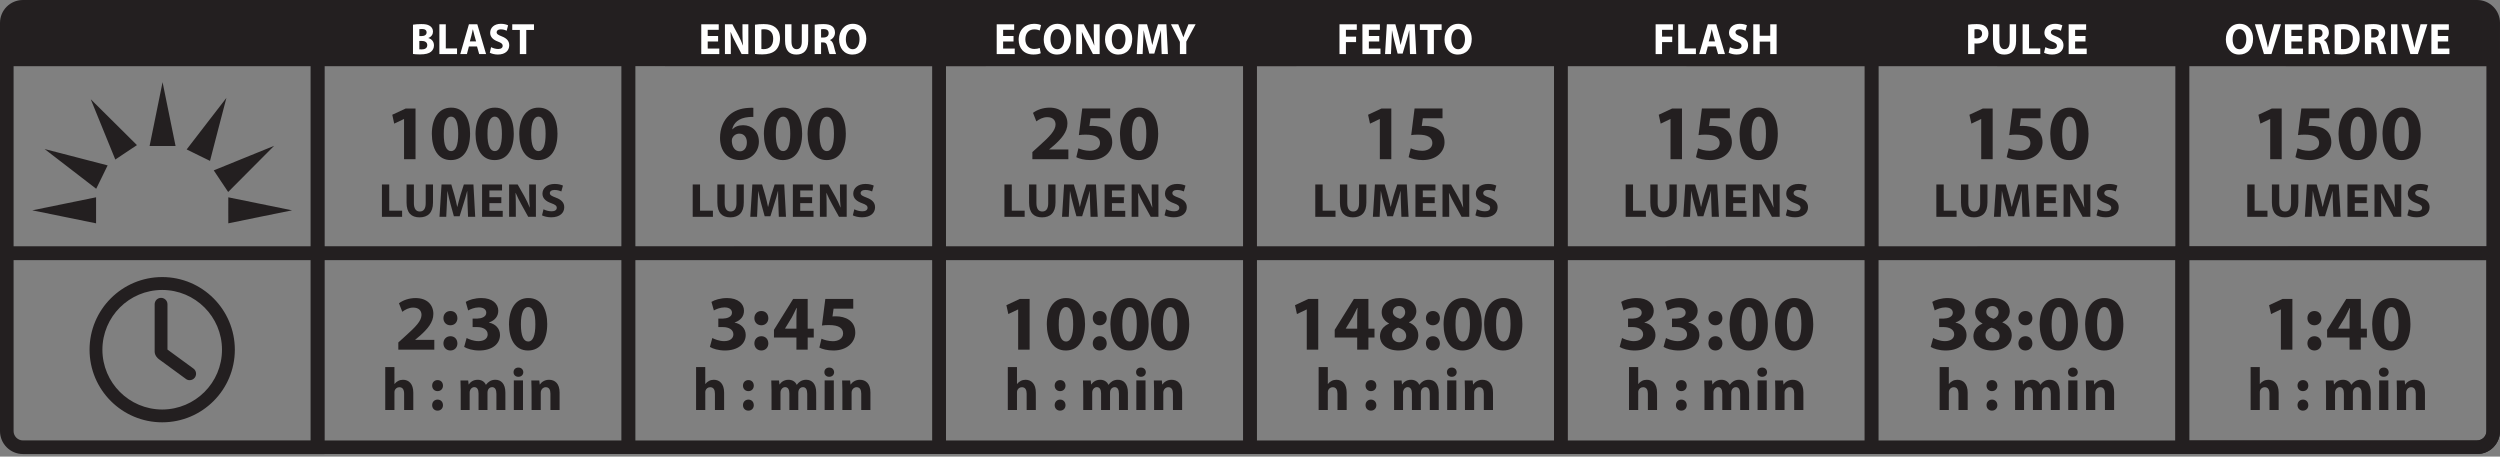 <?xml version="1.0" encoding="utf-8"?>
<!-- Generator: Adobe Illustrator 15.1.0, SVG Export Plug-In . SVG Version: 6.00 Build 0)  -->
<!DOCTYPE svg PUBLIC "-//W3C//DTD SVG 1.1//EN" "http://www.w3.org/Graphics/SVG/1.1/DTD/svg11.dtd">
<svg version="1.1" id="Layer_1" xmlns="http://www.w3.org/2000/svg" xmlns:xlink="http://www.w3.org/1999/xlink" x="0px" y="0px"
	 width="449px" height="82px" viewBox="0 0 449 82" enable-background="new 0 0 449 82" xml:space="preserve">
<rect x="0" y="0" width="449" height="82" fill="#808080" stroke="none"/>
<path fill="#231F20" d="M4.107,81.546C1.837,81.538,0.006,79.704,0,77.436V44.273h58.267v37.272H4.107z M55.814,46.703H2.44v30.732
	c0,0.911,0.758,1.665,1.667,1.665h51.707V46.703z"/>
<path fill="#231F20" d="M111.639,81.544V44.271l58.262-0.004v37.276H111.639z M114.084,79.107h53.375V46.709l-53.375-0.006V79.107z"
	/>
<path fill="#231F20" d="M167.459,81.544l-0.002-37.272h58.26v37.272H167.459z M169.893,79.107h53.379V46.703l-53.379,0.006V79.107z"
	/>
<path fill="#231F20" d="M279.101,44.271h58.254v37.272h-58.254V44.271z M281.534,79.107h53.379V46.709l-53.379-0.006V79.107z"/>
<path fill="#231F20" d="M55.814,44.271h58.27v37.272h-58.27V44.271z M58.267,79.107h53.379V46.703l-53.379,0.006V79.107z"/>
<path fill="#231F20" d="M0,46.709V9.43h58.267v36.054v1.225H0z M2.44,44.273h53.374v-32.4H2.44V44.273z"/>
<path fill="#231F20" d="M111.639,46.707V9.43H169.9v36.054v1.223H111.639z M114.084,44.273l53.375-0.004V11.875l-53.375-0.004
	V44.273z"/>
<path fill="#231F20" d="M167.457,46.707V9.43h58.26l-0.008,36.054l0.008,1.223H167.457z M169.893,44.273h53.379V11.87l-53.379,0.002
	V44.273z"/>
<path fill="#231F20" d="M279.101,46.707V9.43h58.254l0.008,36.054l-0.008,1.223H279.101z M281.534,44.273l53.379-0.004V11.875
	l-53.379-0.006V44.273z"/>
<path fill="#231F20" d="M390.734,81.544l0.004-37.272h58.261v33.166c-0.008,2.269-1.834,4.099-4.104,4.106H390.734z M393.176,79.103
	h51.719c0.913-0.008,1.667-0.758,1.667-1.665V46.709l-53.382-0.006L393.176,79.103z"/>
<path fill="#231F20" d="M390.738,46.707V9.43h58.261v36.054v1.223H390.738z M393.18,44.273l53.378-0.004V11.875L393.18,11.87V44.273
	z"/>
<path fill="#231F20" d="M55.814,46.709V9.434l58.27-0.004v36.054v1.225H55.814z M58.267,44.273h53.379v-32.4H58.267V44.273z"/>
<path fill="#231F20" d="M334.913,46.707V9.43h58.263v36.054v1.223H334.913z M337.354,44.273l53.38-0.004V11.875l-53.372-0.006
	L337.354,44.273z"/>
<path fill="#231F20" d="M448.999,4.105c-0.008-2.267-1.834-4.101-4.104-4.104H389.07h-43.06h-55.827H4.104
	C1.838,0.004,0.001,1.838,0.001,4.105v7.765l290.183,0.004l102.988,0.002v-0.002l55.827,0.002V4.105z"/>
<path fill="#231F20" d="M390.734,81.544l0.004-37.272h58.261v33.166c-0.008,2.269-1.834,4.099-4.104,4.106H390.734z M393.176,79.103
	h51.719c0.913-0.008,1.667-0.758,1.667-1.665V46.709l-53.382-0.006L393.176,79.103z"/>
<path fill="#231F20" d="M334.905,44.273h58.254v37.271h-58.254V44.273z M337.339,79.107h53.379V46.709h-53.379V79.107z"/>
<polygon fill="#231F20" points="407.727,21.379 407.699,21.379 405.961,22.207 405.611,20.609 408.024,19.487 409.791,19.487 
	409.791,28.598 407.727,28.598 "/>
<path fill="#231F20" d="M418.338,21.238h-3.529l-0.198,1.401c0.198-0.028,0.365-0.028,0.587-0.028c0.87,0,1.755,0.194,2.398,0.659
	c0.687,0.464,1.107,1.219,1.107,2.286c0,1.695-1.457,3.196-3.91,3.196c-1.107,0-2.032-0.252-2.541-0.52l0.382-1.6
	c0.408,0.198,1.234,0.45,2.06,0.45c0.886,0,1.822-0.42,1.822-1.387c0-0.941-0.742-1.512-2.564-1.512
	c-0.504,0-0.857,0.025-1.234,0.083l0.604-4.781h5.018V21.238z"/>
<path fill="#231F20" d="M426.872,24.001c0,2.814-1.131,4.751-3.461,4.751c-2.354,0-3.391-2.116-3.406-4.696
	c0-2.636,1.123-4.724,3.478-4.724C425.92,19.333,426.872,21.506,426.872,24.001 M422.148,24.056
	c-0.012,2.088,0.492,3.084,1.318,3.084c0.829,0,1.278-1.038,1.278-3.112c0-2.019-0.438-3.084-1.291-3.084
	C422.669,20.944,422.137,21.938,422.148,24.056"/>
<path fill="#231F20" d="M434.764,24.001c0,2.814-1.135,4.751-3.461,4.751c-2.354,0-3.391-2.116-3.406-4.696
	c0-2.636,1.123-4.724,3.474-4.724C433.812,19.333,434.764,21.506,434.764,24.001 M430.04,24.056
	c-0.012,2.088,0.492,3.084,1.318,3.084c0.825,0,1.274-1.038,1.274-3.112c0-2.019-0.434-3.084-1.287-3.084
	C430.561,20.944,430.028,21.938,430.04,24.056"/>
<polygon fill="#231F20" points="409.648,55.577 409.62,55.577 407.882,56.404 407.532,54.807 409.946,53.686 411.713,53.686 
	411.713,62.796 409.648,62.796 "/>
<path fill="#231F20" d="M414.412,57.147c0-0.759,0.52-1.29,1.262-1.29s1.234,0.52,1.251,1.29c0,0.728-0.509,1.273-1.263,1.273
	C414.932,58.421,414.412,57.875,414.412,57.147 M414.412,61.675c0-0.745,0.52-1.29,1.262-1.29s1.234,0.531,1.251,1.29
	c0,0.728-0.509,1.273-1.263,1.273C414.932,62.948,414.412,62.402,414.412,61.675"/>
<path fill="#231F20" d="M421.981,62.796v-2.172h-4.032v-1.389l3.445-5.55h2.607v5.339h1.092v1.6h-1.092v2.172H421.981z
	 M421.981,59.024v-2.019c0-0.546,0.032-1.107,0.072-1.697h-0.056c-0.294,0.59-0.532,1.124-0.842,1.697l-1.219,1.991v0.027H421.981z"
	/>
<path fill="#231F20" d="M432.914,58.199c0,2.814-1.135,4.751-3.461,4.751c-2.354,0-3.391-2.115-3.406-4.695
	c0-2.636,1.123-4.727,3.474-4.727C431.961,53.528,432.914,55.704,432.914,58.199 M428.19,58.255
	c-0.012,2.088,0.492,3.084,1.317,3.084c0.826,0,1.274-1.038,1.274-3.112c0-2.019-0.433-3.084-1.286-3.084
	C428.71,55.143,428.179,56.137,428.19,58.255"/>
<path fill="#231F20" d="M404.21,65.928h1.651v3.029h0.02c0.175-0.23,0.394-0.405,0.651-0.544c0.238-0.131,0.556-0.207,0.857-0.207
	c1.056,0,1.857,0.727,1.857,2.324v3.103H407.6v-2.92c0-0.692-0.242-1.171-0.857-1.171c-0.437,0-0.71,0.28-0.829,0.576
	c-0.044,0.108-0.052,0.25-0.052,0.367v3.147h-1.651V65.928z"/>
<path fill="#231F20" d="M412.634,69.258c0-0.583,0.4-0.996,0.977-0.996c0.575,0,0.956,0.401,0.964,0.996
	c0,0.568-0.389,0.989-0.977,0.989C413.034,70.247,412.634,69.826,412.634,69.258 M412.634,72.766c0-0.576,0.4-0.998,0.977-0.998
	c0.575,0,0.956,0.41,0.964,0.998c0,0.565-0.389,0.986-0.977,0.986C413.034,73.752,412.634,73.331,412.634,72.766"/>
<path fill="#231F20" d="M417.758,70.021c0-0.663-0.02-1.229-0.039-1.695h1.385l0.08,0.717h0.031
	c0.227-0.335,0.695-0.836,1.604-0.836c0.688,0,1.227,0.348,1.457,0.901h0.02c0.199-0.27,0.438-0.488,0.688-0.641
	c0.289-0.173,0.619-0.261,1.008-0.261c1.021,0,1.791,0.715,1.791,2.303v3.124h-1.608v-2.886c0-0.771-0.246-1.215-0.778-1.215
	c-0.381,0-0.654,0.26-0.762,0.571c-0.044,0.123-0.063,0.296-0.063,0.425v3.104h-1.607v-2.974c0-0.673-0.238-1.127-0.759-1.127
	c-0.425,0-0.675,0.325-0.77,0.596c-0.056,0.131-0.067,0.281-0.067,0.413v3.092h-1.608V70.021z"/>
<path fill="#231F20" d="M429.004,66.849c0,0.457-0.35,0.826-0.893,0.826c-0.521,0-0.866-0.369-0.857-0.826
	c-0.009-0.477,0.337-0.835,0.869-0.835C428.654,66.014,428.992,66.372,429.004,66.849 M427.297,68.325h1.651v5.308h-1.651V68.325z"
	/>
<path fill="#231F20" d="M430.484,70.021c0-0.663-0.02-1.229-0.039-1.695h1.433l0.075,0.727h0.032
	c0.214-0.335,0.758-0.846,1.636-0.846c1.087,0,1.901,0.715,1.901,2.279v3.147h-1.647v-2.941c0-0.683-0.242-1.149-0.838-1.149
	c-0.456,0-0.727,0.315-0.838,0.617c-0.039,0.1-0.063,0.263-0.063,0.413v3.061h-1.651V70.021z"/>
<polygon fill="#231F20" points="403.61,33.131 404.929,33.131 404.929,37.839 407.238,37.839 407.238,38.942 403.61,38.942 "/>
<path fill="#231F20" d="M409.354,33.131v3.346c0,1,0.377,1.509,1.052,1.509c0.687,0,1.068-0.484,1.068-1.509v-3.346h1.31v3.259
	c0,1.794-0.905,2.647-2.421,2.647c-1.469,0-2.331-0.81-2.331-2.664v-3.243H409.354z"/>
<path fill="#231F20" d="M418.993,36.719c-0.028-0.701-0.052-1.544-0.052-2.39h-0.024c-0.183,0.74-0.425,1.57-0.646,2.251
	l-0.707,2.267h-1.028l-0.619-2.251c-0.19-0.681-0.389-1.508-0.527-2.267h-0.017c-0.031,0.786-0.06,1.681-0.103,2.406l-0.104,2.207
	h-1.215l0.369-5.812h1.751l0.567,1.939c0.183,0.675,0.361,1.399,0.492,2.078h0.028c0.162-0.671,0.36-1.441,0.552-2.084l0.619-1.933
	h1.715l0.321,5.812h-1.286L418.993,36.719z"/>
<polygon fill="#231F20" points="425.059,36.485 422.919,36.485 422.919,37.867 425.309,37.867 425.309,38.942 421.601,38.942 
	421.601,33.131 425.186,33.131 425.186,34.208 422.919,34.208 422.919,35.417 425.059,35.417 "/>
<path fill="#231F20" d="M426.455,38.942v-5.812h1.533l1.21,2.128c0.346,0.615,0.688,1.337,0.949,1.993h0.023
	c-0.087-0.766-0.111-1.55-0.111-2.421v-1.699h1.207v5.812h-1.381l-1.239-2.243c-0.345-0.62-0.727-1.37-1.008-2.048l-0.028,0.008
	c0.032,0.766,0.052,1.584,0.052,2.533v1.75H426.455z"/>
<path fill="#231F20" d="M432.633,37.589c0.353,0.181,0.896,0.361,1.456,0.361c0.604,0,0.921-0.25,0.921-0.627
	c0-0.365-0.273-0.572-0.973-0.822c-0.968-0.333-1.596-0.869-1.596-1.713c0-0.99,0.83-1.752,2.199-1.752
	c0.655,0,1.136,0.139,1.48,0.293l-0.289,1.06c-0.234-0.111-0.651-0.274-1.215-0.274c-0.571,0-0.846,0.258-0.846,0.56
	c0,0.372,0.325,0.534,1.076,0.818c1.027,0.381,1.508,0.915,1.508,1.735c0,0.973-0.75,1.8-2.342,1.8
	c-0.667,0-1.322-0.171-1.651-0.352L432.633,37.589z"/>
<path fill="#FFFFFF" d="M404.65,6.983c0,1.755-1.012,2.818-2.496,2.818c-1.508,0-2.39-1.199-2.39-2.723
	c0-1.604,0.973-2.802,2.474-2.802C403.797,4.276,404.65,5.506,404.65,6.983 M400.979,7.055c0,1.048,0.467,1.786,1.234,1.786
	c0.777,0,1.222-0.778,1.222-1.818c0-0.96-0.437-1.786-1.229-1.786C401.432,5.236,400.979,6.015,400.979,7.055"/>
<path fill="#FFFFFF" d="M406.607,9.714l-1.627-5.351h1.258l0.619,2.263c0.175,0.635,0.33,1.246,0.453,1.913h0.02
	c0.131-0.643,0.29-1.278,0.46-1.89l0.647-2.286h1.223l-1.711,5.351H406.607z"/>
<polygon fill="#FFFFFF" points="413.396,7.451 411.53,7.451 411.53,8.722 413.614,8.722 413.614,9.714 410.375,9.714 410.375,4.363 
	413.511,4.363 413.511,5.355 411.53,5.355 411.53,6.467 413.396,6.467 "/>
<path fill="#FFFFFF" d="M414.622,4.435c0.373-0.063,0.921-0.111,1.532-0.111c0.75,0,1.278,0.119,1.644,0.421
	c0.298,0.254,0.465,0.627,0.465,1.12c0,0.683-0.457,1.151-0.894,1.318v0.023c0.354,0.151,0.548,0.508,0.679,1
	c0.155,0.604,0.313,1.302,0.413,1.508h-1.175c-0.084-0.15-0.207-0.587-0.354-1.246c-0.139-0.667-0.357-0.85-0.826-0.857h-0.345
	v2.104h-1.14V4.435z M415.762,6.737h0.452c0.571,0,0.913-0.302,0.913-0.77c0-0.492-0.317-0.738-0.846-0.746
	c-0.277,0-0.437,0.023-0.52,0.04V6.737z"/>
<path fill="#FFFFFF" d="M419.303,4.435c0.42-0.071,0.973-0.111,1.552-0.111c0.965,0,1.592,0.183,2.08,0.572
	c0.528,0.413,0.861,1.072,0.861,2.017c0,1.024-0.357,1.731-0.846,2.167c-0.536,0.468-1.35,0.69-2.346,0.69
	c-0.596,0-1.017-0.04-1.302-0.079V4.435z M420.453,8.801c0.1,0.024,0.259,0.024,0.401,0.024c1.04,0.008,1.719-0.596,1.719-1.874
	c0.004-1.111-0.611-1.699-1.6-1.699c-0.254,0-0.421,0.024-0.521,0.047V8.801z"/>
<path fill="#FFFFFF" d="M424.736,4.435c0.369-0.063,0.922-0.111,1.528-0.111c0.755,0,1.282,0.119,1.644,0.421
	c0.302,0.254,0.469,0.627,0.469,1.12c0,0.683-0.461,1.151-0.897,1.318v0.023c0.354,0.151,0.552,0.508,0.679,1
	c0.159,0.604,0.314,1.302,0.413,1.508h-1.175c-0.083-0.15-0.202-0.587-0.354-1.246c-0.135-0.667-0.357-0.85-0.821-0.857h-0.346
	v2.104h-1.14V4.435z M425.876,6.737h0.448c0.576,0,0.913-0.302,0.913-0.77c0-0.492-0.317-0.738-0.841-0.746
	c-0.278,0-0.438,0.023-0.521,0.04V6.737z"/>
<rect x="429.417" y="4.363" fill="#FFFFFF" width="1.151" height="5.351"/>
<path fill="#FFFFFF" d="M432.906,9.714l-1.628-5.351h1.259l0.619,2.263c0.175,0.635,0.329,1.246,0.452,1.913h0.021
	c0.131-0.643,0.289-1.278,0.46-1.89l0.647-2.286h1.223l-1.711,5.351H432.906z"/>
<polygon fill="#FFFFFF" points="439.694,7.451 437.828,7.451 437.828,8.722 439.912,8.722 439.912,9.714 436.674,9.714 
	436.674,4.363 439.81,4.363 439.81,5.355 437.828,5.355 437.828,6.467 439.694,6.467 "/>
<polygon fill="#231F20" points="300.024,21.379 299.994,21.379 298.258,22.207 297.908,20.609 300.318,19.487 302.085,19.487 
	302.085,28.598 300.024,28.598 "/>
<path fill="#231F20" d="M310.675,21.238h-3.531l-0.196,1.401c0.196-0.028,0.365-0.028,0.588-0.028c0.869,0,1.752,0.194,2.397,0.659
	c0.688,0.464,1.109,1.219,1.109,2.286c0,1.695-1.459,3.196-3.912,3.196c-1.107,0-2.032-0.252-2.536-0.52l0.377-1.6
	c0.406,0.198,1.234,0.45,2.061,0.45c0.885,0,1.823-0.42,1.823-1.387c0-0.941-0.744-1.512-2.566-1.512
	c-0.504,0-0.854,0.025-1.234,0.083l0.604-4.781h5.018V21.238z"/>
<path fill="#231F20" d="M319.293,24.001c0,2.814-1.132,4.751-3.46,4.751c-2.355,0-3.392-2.116-3.407-4.696
	c0-2.636,1.123-4.724,3.477-4.724C318.34,19.333,319.293,21.506,319.293,24.001 M314.571,24.056
	c-0.015,2.088,0.492,3.084,1.315,3.084c0.83,0,1.278-1.038,1.278-3.112c0-2.019-0.437-3.084-1.29-3.084
	C315.089,20.944,314.557,21.938,314.571,24.056"/>
<path fill="#231F20" d="M291.319,60.708c0.379,0.196,1.248,0.56,2.115,0.56c1.107,0,1.67-0.532,1.67-1.219
	c0-0.897-0.899-1.302-1.836-1.302h-0.87v-1.528h0.828c0.717-0.016,1.625-0.282,1.625-1.052c0-0.548-0.448-0.957-1.346-0.957
	c-0.742,0-1.528,0.325-1.905,0.548l-0.437-1.54c0.548-0.352,1.642-0.688,2.818-0.688c1.949,0,3.029,1.022,3.029,2.271
	c0,0.966-0.548,1.725-1.67,2.115v0.03c1.094,0.196,1.979,1.021,1.979,2.213c0,1.611-1.417,2.79-3.731,2.79
	c-1.175,0-2.172-0.31-2.703-0.643L291.319,60.708z"/>
<path fill="#231F20" d="M299.211,60.708c0.377,0.196,1.246,0.56,2.117,0.56c1.105,0,1.666-0.532,1.666-1.219
	c0-0.897-0.897-1.302-1.836-1.302h-0.868v-1.528h0.826c0.716-0.016,1.627-0.282,1.627-1.052c0-0.548-0.448-0.957-1.346-0.957
	c-0.744,0-1.528,0.325-1.905,0.548l-0.437-1.54c0.548-0.352,1.64-0.688,2.818-0.688c1.949,0,3.027,1.022,3.027,2.271
	c0,0.966-0.546,1.725-1.67,2.115v0.03c1.096,0.196,1.979,1.021,1.979,2.213c0,1.611-1.417,2.79-3.729,2.79
	c-1.177,0-2.174-0.31-2.705-0.643L299.211,60.708z"/>
<path fill="#231F20" d="M306.834,57.147c0-0.759,0.519-1.29,1.263-1.29c0.74,0,1.232,0.52,1.248,1.29
	c0,0.728-0.508,1.273-1.262,1.273C307.353,58.421,306.834,57.875,306.834,57.147 M306.834,61.675c0-0.745,0.519-1.29,1.263-1.29
	c0.74,0,1.232,0.531,1.248,1.29c0,0.728-0.508,1.273-1.262,1.273C307.353,62.948,306.834,62.402,306.834,61.675"/>
<path fill="#231F20" d="M317.503,58.199c0,2.814-1.136,4.751-3.462,4.751c-2.357,0-3.394-2.115-3.408-4.695
	c0-2.636,1.122-4.727,3.476-4.727C316.548,53.528,317.503,55.704,317.503,58.199 M312.778,58.255
	c-0.016,2.088,0.488,3.084,1.316,3.084c0.827,0,1.276-1.038,1.276-3.112c0-2.019-0.435-3.084-1.288-3.084
	C313.295,55.143,312.763,56.137,312.778,58.255"/>
<path fill="#231F20" d="M325.658,58.199c0,2.814-1.134,4.751-3.462,4.751c-2.355,0-3.392-2.115-3.407-4.695
	c0-2.636,1.123-4.727,3.477-4.727C324.703,53.528,325.658,55.704,325.658,58.199 M320.935,58.255
	c-0.015,2.088,0.492,3.084,1.315,3.084c0.83,0,1.278-1.038,1.278-3.112c0-2.019-0.437-3.084-1.29-3.084
	C321.452,55.143,320.92,56.137,320.935,58.255"/>
<path fill="#231F20" d="M292.573,65.928h1.649v3.029h0.021c0.175-0.23,0.392-0.405,0.651-0.544c0.238-0.131,0.556-0.207,0.857-0.207
	c1.052,0,1.856,0.727,1.856,2.324v3.103h-1.649v-2.92c0-0.692-0.238-1.171-0.858-1.171c-0.435,0-0.706,0.28-0.825,0.576
	c-0.044,0.108-0.054,0.25-0.054,0.367v3.147h-1.649V65.928z"/>
<path fill="#231F20" d="M300.995,69.258c0-0.583,0.402-0.996,0.975-0.996c0.579,0,0.958,0.401,0.969,0.996
	c0,0.568-0.39,0.989-0.977,0.989C301.397,70.247,300.995,69.826,300.995,69.258 M300.995,72.766c0-0.576,0.402-0.998,0.975-0.998
	c0.579,0,0.958,0.41,0.969,0.998c0,0.565-0.39,0.986-0.977,0.986C301.397,73.752,300.995,73.331,300.995,72.766"/>
<path fill="#231F20" d="M306.122,70.021c0-0.663-0.024-1.229-0.044-1.695h1.39l0.077,0.717h0.031
	c0.229-0.335,0.697-0.836,1.606-0.836c0.685,0,1.227,0.348,1.456,0.901h0.021c0.196-0.27,0.433-0.488,0.683-0.641
	c0.294-0.173,0.621-0.261,1.008-0.261c1.021,0,1.795,0.715,1.795,2.303v3.124h-1.607v-2.886c0-0.771-0.249-1.215-0.782-1.215
	c-0.38,0-0.649,0.26-0.759,0.571c-0.045,0.123-0.065,0.296-0.065,0.425v3.104h-1.605v-2.974c0-0.673-0.24-1.127-0.76-1.127
	c-0.423,0-0.673,0.325-0.771,0.596c-0.056,0.131-0.065,0.281-0.065,0.413v3.092h-1.607V70.021z"/>
<path fill="#231F20" d="M317.365,66.849c0,0.457-0.347,0.826-0.891,0.826c-0.521,0-0.869-0.369-0.857-0.826
	c-0.012-0.477,0.337-0.835,0.869-0.835S317.354,66.372,317.365,66.849 M315.661,68.325h1.651v5.308h-1.651V68.325z"/>
<path fill="#231F20" d="M318.849,70.021c0-0.663-0.024-1.229-0.044-1.695h1.433l0.076,0.727h0.031
	c0.219-0.335,0.763-0.846,1.64-0.846c1.088,0,1.901,0.715,1.901,2.279v3.147h-1.649v-2.941c0-0.683-0.24-1.149-0.838-1.149
	c-0.454,0-0.729,0.315-0.835,0.617c-0.044,0.1-0.063,0.263-0.063,0.413v3.061h-1.651V70.021z"/>
<polygon fill="#231F20" points="291.97,33.131 293.29,33.131 293.29,37.839 295.603,37.839 295.603,38.942 291.97,38.942 "/>
<path fill="#231F20" d="M297.714,33.131v3.346c0,1,0.381,1.509,1.054,1.509c0.689,0,1.066-0.484,1.066-1.509v-3.346h1.312v3.259
	c0,1.794-0.902,2.647-2.423,2.647c-1.465,0-2.326-0.81-2.326-2.664v-3.243H297.714z"/>
<path fill="#231F20" d="M307.356,36.719c-0.028-0.701-0.052-1.544-0.052-2.39h-0.027c-0.179,0.74-0.421,1.57-0.646,2.251
	l-0.709,2.267h-1.023l-0.622-2.251c-0.188-0.681-0.387-1.508-0.525-2.267h-0.016c-0.036,0.786-0.062,1.681-0.107,2.406l-0.1,2.207
	h-1.217l0.371-5.812h1.749l0.569,1.939c0.181,0.675,0.361,1.399,0.492,2.078h0.026c0.16-0.671,0.361-1.441,0.55-2.084l0.619-1.933
	h1.719l0.317,5.812h-1.286L307.356,36.719z"/>
<polygon fill="#231F20" points="313.418,36.485 311.28,36.485 311.28,37.867 313.668,37.867 313.668,38.942 309.96,38.942 
	309.96,33.131 313.547,33.131 313.547,34.208 311.28,34.208 311.28,35.417 313.418,35.417 "/>
<path fill="#231F20" d="M314.817,38.942v-5.812h1.534l1.207,2.128c0.345,0.615,0.69,1.337,0.948,1.993h0.028
	c-0.088-0.766-0.115-1.55-0.115-2.421v-1.699h1.208v5.812h-1.379l-1.24-2.243c-0.346-0.62-0.725-1.37-1.009-2.048l-0.025,0.008
	c0.031,0.766,0.049,1.584,0.049,2.533v1.75H314.817z"/>
<path fill="#231F20" d="M320.994,37.589c0.354,0.181,0.895,0.361,1.457,0.361c0.604,0,0.923-0.25,0.923-0.627
	c0-0.365-0.276-0.572-0.977-0.822c-0.965-0.333-1.592-0.869-1.592-1.713c0-0.99,0.825-1.752,2.194-1.752
	c0.659,0,1.14,0.139,1.485,0.293l-0.292,1.06c-0.234-0.111-0.649-0.274-1.217-0.274s-0.846,0.258-0.846,0.56
	c0,0.372,0.33,0.534,1.078,0.818c1.026,0.381,1.511,0.915,1.511,1.735c0,0.973-0.753,1.8-2.347,1.8
	c-0.663,0-1.317-0.171-1.646-0.352L320.994,37.589z"/>
<polygon fill="#FFFFFF" points="297.351,4.363 300.457,4.363 300.457,5.355 298.504,5.355 298.504,6.578 300.328,6.578 
	300.328,7.562 298.504,7.562 298.504,9.714 297.351,9.714 "/>
<polygon fill="#FFFFFF" points="301.41,4.363 302.562,4.363 302.562,8.698 304.584,8.698 304.584,9.714 301.41,9.714 "/>
<path fill="#FFFFFF" d="M306.721,8.341l-0.361,1.373h-1.19l1.552-5.351h1.507l1.574,5.351h-1.234l-0.39-1.373H306.721z
	 M308.012,7.436L307.693,6.3c-0.091-0.318-0.183-0.714-0.258-1.032h-0.012c-0.075,0.318-0.151,0.723-0.234,1.032l-0.304,1.135
	H308.012z"/>
<path fill="#FFFFFF" d="M310.698,8.468c0.31,0.167,0.786,0.333,1.274,0.333c0.528,0,0.806-0.23,0.806-0.58
	c0-0.333-0.239-0.524-0.851-0.754c-0.844-0.31-1.396-0.802-1.396-1.58c0-0.913,0.725-1.611,1.923-1.611
	c0.574,0,0.996,0.127,1.296,0.27l-0.258,0.977c-0.202-0.104-0.562-0.254-1.06-0.254s-0.738,0.238-0.738,0.516
	c0,0.341,0.285,0.492,0.94,0.754c0.897,0.349,1.32,0.841,1.32,1.596c0,0.897-0.657,1.659-2.051,1.659
	c-0.579,0-1.153-0.159-1.44-0.326L310.698,8.468z"/>
<polygon fill="#FFFFFF" points="316.042,4.363 316.042,6.419 317.934,6.419 317.934,4.363 319.078,4.363 319.078,9.714 
	317.934,9.714 317.934,7.475 316.042,7.475 316.042,9.714 314.889,9.714 314.889,4.363 "/>
<polygon fill="#231F20" points="355.825,21.379 355.796,21.379 354.059,22.207 353.709,20.609 356.119,19.487 357.886,19.487 
	357.886,28.598 355.825,28.598 "/>
<path fill="#231F20" d="M366.476,21.238h-3.531l-0.196,1.401c0.196-0.028,0.365-0.028,0.588-0.028c0.869,0,1.752,0.194,2.397,0.659
	c0.688,0.464,1.109,1.219,1.109,2.286c0,1.695-1.459,3.196-3.912,3.196c-1.107,0-2.032-0.252-2.536-0.52l0.377-1.6
	c0.407,0.198,1.234,0.45,2.061,0.45c0.885,0,1.823-0.42,1.823-1.387c0-0.941-0.744-1.512-2.566-1.512
	c-0.504,0-0.853,0.025-1.234,0.083l0.604-4.781h5.018V21.238z"/>
<path fill="#231F20" d="M375.096,24.001c0,2.814-1.133,4.751-3.462,4.751c-2.355,0-3.392-2.116-3.407-4.696
	c0-2.636,1.123-4.724,3.478-4.724C374.141,19.333,375.096,21.506,375.096,24.001 M370.372,24.056
	c-0.014,2.088,0.492,3.084,1.315,3.084c0.83,0,1.278-1.038,1.278-3.112c0-2.019-0.437-3.084-1.29-3.084
	C370.89,20.944,370.358,21.938,370.372,24.056"/>
<path fill="#231F20" d="M347.191,60.708c0.377,0.196,1.246,0.56,2.118,0.56c1.105,0,1.665-0.532,1.665-1.219
	c0-0.897-0.897-1.302-1.836-1.302h-0.867v-1.528h0.825c0.717-0.016,1.628-0.282,1.628-1.052c0-0.548-0.449-0.957-1.346-0.957
	c-0.744,0-1.528,0.325-1.905,0.548l-0.438-1.54c0.548-0.352,1.64-0.688,2.818-0.688c1.949,0,3.027,1.022,3.027,2.271
	c0,0.966-0.546,1.725-1.669,2.115v0.03c1.096,0.196,1.979,1.021,1.979,2.213c0,1.611-1.417,2.79-3.729,2.79
	c-1.177,0-2.173-0.31-2.705-0.643L347.191,60.708z"/>
<path fill="#231F20" d="M354.424,60.414c0-1.094,0.629-1.852,1.626-2.286v-0.04c-0.884-0.45-1.316-1.195-1.316-1.993
	c0-1.544,1.386-2.564,3.208-2.564c2.131,0,3.015,1.233,3.015,2.341c0,0.783-0.421,1.554-1.32,2.004v0.042
	c0.886,0.338,1.67,1.094,1.67,2.271c0,1.655-1.388,2.763-3.504,2.763C355.488,62.95,354.424,61.648,354.424,60.414 M359.132,60.343
	c0-0.798-0.587-1.274-1.429-1.501c-0.701,0.194-1.107,0.703-1.107,1.361c-0.015,0.657,0.49,1.274,1.29,1.274
	C358.644,61.478,359.132,60.985,359.132,60.343 M356.736,56.025c0,0.615,0.562,1.011,1.288,1.232
	c0.49-0.139,0.925-0.587,0.925-1.163c0-0.562-0.321-1.123-1.107-1.123C357.115,54.972,356.736,55.45,356.736,56.025"/>
<path fill="#231F20" d="M362.51,57.147c0-0.759,0.517-1.29,1.263-1.29c0.74,0,1.232,0.52,1.246,1.29
	c0,0.728-0.506,1.273-1.262,1.273C363.026,58.421,362.51,57.875,362.51,57.147 M362.51,61.675c0-0.745,0.517-1.29,1.263-1.29
	c0.74,0,1.232,0.531,1.246,1.29c0,0.728-0.506,1.273-1.262,1.273C363.026,62.948,362.51,62.402,362.51,61.675"/>
<path fill="#231F20" d="M373.19,58.199c0,2.814-1.134,4.751-3.462,4.751c-2.355,0-3.392-2.115-3.407-4.695
	c0-2.636,1.123-4.727,3.477-4.727C372.235,53.528,373.19,55.704,373.19,58.199 M368.467,58.255
	c-0.015,2.088,0.492,3.084,1.315,3.084c0.83,0,1.278-1.038,1.278-3.112c0-2.019-0.437-3.084-1.29-3.084
	C368.984,55.143,368.452,56.137,368.467,58.255"/>
<path fill="#231F20" d="M381.359,58.199c0,2.814-1.133,4.751-3.459,4.751c-2.358,0-3.395-2.115-3.408-4.695
	c0-2.636,1.121-4.727,3.476-4.727C380.407,53.528,381.359,55.704,381.359,58.199 M376.638,58.255
	c-0.016,2.088,0.488,3.084,1.316,3.084c0.827,0,1.276-1.038,1.276-3.112c0-2.019-0.436-3.084-1.288-3.084
	C377.154,55.143,376.622,56.137,376.638,58.255"/>
<path fill="#231F20" d="M348.36,65.928h1.649v3.029h0.023c0.173-0.23,0.39-0.405,0.651-0.544c0.236-0.131,0.554-0.207,0.857-0.207
	c1.052,0,1.854,0.727,1.854,2.324v3.103h-1.647v-2.92c0-0.692-0.24-1.171-0.857-1.171c-0.437,0-0.706,0.28-0.827,0.576
	c-0.042,0.108-0.054,0.25-0.054,0.367v3.147h-1.649V65.928z"/>
<path fill="#231F20" d="M356.782,69.258c0-0.583,0.404-0.996,0.977-0.996c0.577,0,0.956,0.401,0.968,0.996
	c0,0.568-0.391,0.989-0.979,0.989C357.187,70.247,356.782,69.826,356.782,69.258 M356.782,72.766c0-0.576,0.404-0.998,0.977-0.998
	c0.577,0,0.956,0.41,0.968,0.998c0,0.565-0.391,0.986-0.979,0.986C357.187,73.752,356.782,73.331,356.782,72.766"/>
<path fill="#231F20" d="M361.91,70.021c0-0.663-0.023-1.229-0.043-1.695h1.389l0.076,0.717h0.031
	c0.23-0.335,0.697-0.836,1.608-0.836c0.683,0,1.225,0.348,1.454,0.901h0.021c0.196-0.27,0.435-0.488,0.685-0.641
	c0.294-0.173,0.619-0.261,1.008-0.261c1.021,0,1.793,0.715,1.793,2.303v3.124h-1.608v-2.886c0-0.771-0.248-1.215-0.779-1.215
	c-0.382,0-0.651,0.26-0.761,0.571c-0.046,0.123-0.065,0.296-0.065,0.425v3.104h-1.604v-2.974c0-0.673-0.242-1.127-0.763-1.127
	c-0.42,0-0.671,0.325-0.77,0.596c-0.056,0.131-0.063,0.281-0.063,0.413v3.092h-1.608V70.021z"/>
<path fill="#231F20" d="M373.164,66.849c0,0.457-0.347,0.826-0.889,0.826c-0.524,0-0.871-0.369-0.859-0.826
	c-0.012-0.477,0.335-0.835,0.867-0.835C372.817,66.014,373.152,66.372,373.164,66.849 M371.458,68.325h1.651v5.308h-1.651V68.325z"
	/>
<path fill="#231F20" d="M374.657,70.021c0-0.663-0.022-1.229-0.042-1.695h1.434l0.075,0.727h0.031
	c0.219-0.335,0.761-0.846,1.638-0.846c1.088,0,1.901,0.715,1.901,2.279v3.147h-1.647v-2.941c0-0.683-0.242-1.149-0.837-1.149
	c-0.457,0-0.729,0.315-0.836,0.617c-0.042,0.1-0.065,0.263-0.065,0.413v3.061h-1.651V70.021z"/>
<polygon fill="#231F20" points="347.771,33.131 349.091,33.131 349.091,37.839 351.403,37.839 351.403,38.942 347.771,38.942 "/>
<path fill="#231F20" d="M353.515,33.131v3.346c0,1,0.382,1.509,1.054,1.509c0.689,0,1.066-0.484,1.066-1.509v-3.346h1.312v3.259
	c0,1.794-0.902,2.647-2.423,2.647c-1.465,0-2.326-0.81-2.326-2.664v-3.243H353.515z"/>
<path fill="#231F20" d="M363.157,36.719c-0.028-0.701-0.052-1.544-0.052-2.39h-0.027c-0.179,0.74-0.421,1.57-0.646,2.251
	l-0.708,2.267H360.7l-0.621-2.251c-0.188-0.681-0.388-1.508-0.526-2.267h-0.016c-0.036,0.786-0.062,1.681-0.107,2.406l-0.1,2.207
	h-1.217l0.371-5.812h1.749l0.569,1.939c0.181,0.675,0.361,1.399,0.492,2.078h0.026c0.161-0.671,0.361-1.441,0.55-2.084l0.619-1.933
	h1.719l0.317,5.812h-1.286L363.157,36.719z"/>
<polygon fill="#231F20" points="369.219,36.485 367.081,36.485 367.081,37.867 369.469,37.867 369.469,38.942 365.761,38.942 
	365.761,33.131 369.348,33.131 369.348,34.208 367.081,34.208 367.081,35.417 369.219,35.417 "/>
<path fill="#231F20" d="M370.618,38.942v-5.812h1.534l1.207,2.128c0.345,0.615,0.69,1.337,0.948,1.993h0.028
	c-0.088-0.766-0.115-1.55-0.115-2.421v-1.699h1.209v5.812h-1.38l-1.24-2.243c-0.346-0.62-0.725-1.37-1.009-2.048l-0.025,0.008
	c0.031,0.766,0.05,1.584,0.05,2.533v1.75H370.618z"/>
<path fill="#231F20" d="M376.795,37.589c0.354,0.181,0.895,0.361,1.457,0.361c0.605,0,0.923-0.25,0.923-0.627
	c0-0.365-0.276-0.572-0.977-0.822c-0.965-0.333-1.592-0.869-1.592-1.713c0-0.99,0.825-1.752,2.197-1.752
	c0.656,0,1.137,0.139,1.482,0.293l-0.292,1.06c-0.234-0.111-0.648-0.274-1.217-0.274c-0.567,0-0.846,0.258-0.846,0.56
	c0,0.372,0.33,0.534,1.078,0.818c1.026,0.381,1.511,0.915,1.511,1.735c0,0.973-0.753,1.8-2.347,1.8
	c-0.662,0-1.317-0.171-1.646-0.352L376.795,37.589z"/>
<path fill="#FFFFFF" d="M353.476,4.435c0.353-0.063,0.849-0.111,1.552-0.111c0.707,0,1.213,0.143,1.552,0.429
	c0.324,0.27,0.544,0.715,0.544,1.239s-0.166,0.968-0.468,1.27c-0.394,0.389-0.973,0.564-1.651,0.564
	c-0.149,0-0.286-0.008-0.392-0.024v1.913h-1.137V4.435z M354.612,6.864c0.098,0.024,0.217,0.032,0.384,0.032
	c0.611,0,0.988-0.325,0.988-0.873c0-0.492-0.326-0.786-0.897-0.786c-0.232,0-0.391,0.024-0.475,0.048V6.864z"/>
<path fill="#FFFFFF" d="M359.088,4.363v3.08c0,0.921,0.334,1.39,0.921,1.39c0.6,0,0.934-0.445,0.934-1.39v-3.08h1.145v3.001
	c0,1.651-0.792,2.437-2.117,2.437c-1.28,0-2.034-0.746-2.034-2.453V4.363H359.088z"/>
<polygon fill="#FFFFFF" points="363.263,4.363 364.415,4.363 364.415,8.698 366.436,8.698 366.436,9.714 363.263,9.714 "/>
<path fill="#FFFFFF" d="M367.345,8.468c0.31,0.167,0.784,0.333,1.272,0.333c0.528,0,0.808-0.23,0.808-0.58
	c0-0.333-0.242-0.524-0.854-0.754c-0.841-0.31-1.393-0.802-1.393-1.58c0-0.913,0.722-1.611,1.921-1.611
	c0.575,0,0.996,0.127,1.298,0.27l-0.258,0.977c-0.202-0.104-0.563-0.254-1.06-0.254c-0.5,0-0.738,0.238-0.738,0.516
	c0,0.341,0.283,0.492,0.94,0.754c0.897,0.349,1.318,0.841,1.318,1.596c0,0.897-0.655,1.659-2.051,1.659
	c-0.577,0-1.153-0.159-1.438-0.326L367.345,8.468z"/>
<polygon fill="#FFFFFF" points="374.554,7.451 372.688,7.451 372.688,8.722 374.772,8.722 374.772,9.714 371.533,9.714 
	371.533,4.363 374.669,4.363 374.669,5.355 372.688,5.355 372.688,6.467 374.554,6.467 "/>
<polygon fill="#231F20" points="72.567,21.379 72.538,21.379 70.801,22.207 70.452,20.609 72.863,19.487 74.63,19.487 74.63,28.598 
	72.567,28.598 "/>
<path fill="#231F20" d="M84.427,24.001c0,2.814-1.135,4.751-3.461,4.751c-2.358,0-3.394-2.116-3.408-4.696
	c0-2.636,1.122-4.724,3.476-4.724C83.472,19.333,84.427,21.506,84.427,24.001 M79.703,24.056c-0.016,2.088,0.492,3.084,1.316,3.084
	c0.828,0,1.276-1.038,1.276-3.112c0-2.019-0.435-3.084-1.288-3.084C80.219,20.944,79.687,21.938,79.703,24.056"/>
<path fill="#231F20" d="M92.274,24.001c0,2.814-1.135,4.751-3.461,4.751c-2.358,0-3.394-2.116-3.408-4.696
	c0-2.636,1.122-4.724,3.476-4.724C91.32,19.333,92.274,21.506,92.274,24.001 M87.551,24.056c-0.016,2.088,0.492,3.084,1.316,3.084
	c0.828,0,1.276-1.038,1.276-3.112c0-2.019-0.435-3.084-1.288-3.084C88.067,20.944,87.535,21.938,87.551,24.056"/>
<path fill="#231F20" d="M100.123,24.001c0,2.814-1.135,4.751-3.461,4.751c-2.356,0-3.392-2.116-3.406-4.696
	c0-2.636,1.121-4.724,3.473-4.724C99.17,19.333,100.123,21.506,100.123,24.001 M95.399,24.056c-0.014,2.088,0.49,3.084,1.318,3.084
	c0.826,0,1.274-1.038,1.274-3.112c0-2.019-0.433-3.084-1.286-3.084C95.917,20.944,95.385,21.938,95.399,24.056"/>
<path fill="#231F20" d="M71.538,62.796v-1.29l1.179-1.066c1.991-1.78,2.958-2.802,2.985-3.868c0-0.742-0.449-1.33-1.499-1.33
	c-0.788,0-1.475,0.394-1.949,0.757l-0.604-1.53c0.687-0.517,1.753-0.938,2.985-0.938c2.062,0,3.197,1.205,3.197,2.858
	c0,1.528-1.107,2.749-2.425,3.926l-0.841,0.701v0.029h3.436v1.751H71.538z"/>
<path fill="#231F20" d="M79.64,57.147c0-0.759,0.518-1.29,1.262-1.29c0.742,0,1.234,0.52,1.247,1.29
	c0,0.728-0.504,1.273-1.263,1.273C80.157,58.421,79.64,57.875,79.64,57.147 M79.64,61.675c0-0.745,0.518-1.29,1.262-1.29
	c0.742,0,1.234,0.531,1.247,1.29c0,0.728-0.504,1.273-1.263,1.273C80.157,62.948,79.64,62.402,79.64,61.675"/>
<path fill="#231F20" d="M83.804,60.708c0.377,0.196,1.246,0.56,2.116,0.56c1.107,0,1.667-0.532,1.667-1.219
	c0-0.897-0.897-1.302-1.838-1.302h-0.867v-1.528h0.828c0.714-0.016,1.625-0.282,1.625-1.052c0-0.548-0.449-0.957-1.344-0.957
	c-0.746,0-1.53,0.325-1.907,0.548l-0.435-1.54c0.545-0.352,1.639-0.688,2.816-0.688c1.949,0,3.027,1.022,3.027,2.271
	c0,0.966-0.546,1.725-1.667,2.115v0.03c1.094,0.196,1.977,1.021,1.977,2.213c0,1.611-1.417,2.79-3.728,2.79
	c-1.179,0-2.175-0.31-2.708-0.643L83.804,60.708z"/>
<path fill="#231F20" d="M98.281,58.199c0,2.814-1.135,4.751-3.461,4.751c-2.356,0-3.392-2.115-3.406-4.695
	c0-2.636,1.122-4.727,3.476-4.727C97.328,53.528,98.281,55.704,98.281,58.199 M93.557,58.255c-0.014,2.088,0.492,3.084,1.318,3.084
	c0.825,0,1.274-1.038,1.274-3.112c0-2.019-0.433-3.084-1.286-3.084C94.075,55.143,93.543,56.137,93.557,58.255"/>
<path fill="#231F20" d="M69.191,65.928h1.651v3.029h0.024c0.17-0.23,0.389-0.405,0.649-0.544c0.238-0.131,0.554-0.207,0.857-0.207
	c1.054,0,1.856,0.727,1.856,2.324v3.103h-1.647v-2.92c0-0.692-0.242-1.171-0.857-1.171c-0.437,0-0.708,0.28-0.83,0.576
	c-0.042,0.108-0.052,0.25-0.052,0.367v3.147h-1.651V65.928z"/>
<path fill="#231F20" d="M77.615,69.258c0-0.583,0.401-0.996,0.977-0.996s0.957,0.401,0.967,0.996c0,0.568-0.391,0.989-0.979,0.989
	C78.016,70.247,77.615,69.826,77.615,69.258 M77.615,72.766c0-0.576,0.401-0.998,0.977-0.998s0.957,0.41,0.967,0.998
	c0,0.565-0.391,0.986-0.979,0.986C78.016,73.752,77.615,73.331,77.615,72.766"/>
<path fill="#231F20" d="M82.742,70.021c0-0.663-0.022-1.229-0.042-1.695h1.387l0.077,0.717h0.032
	c0.229-0.335,0.695-0.836,1.606-0.836c0.685,0,1.229,0.348,1.455,0.901h0.02c0.199-0.27,0.437-0.488,0.687-0.641
	c0.292-0.173,0.619-0.261,1.008-0.261c1.02,0,1.792,0.715,1.792,2.303v3.124h-1.607v-2.886c0-0.771-0.249-1.215-0.78-1.215
	c-0.381,0-0.651,0.26-0.762,0.571c-0.043,0.123-0.063,0.296-0.063,0.425v3.104h-1.605v-2.974c0-0.673-0.24-1.127-0.76-1.127
	c-0.423,0-0.673,0.325-0.77,0.596c-0.056,0.131-0.066,0.281-0.066,0.413v3.092h-1.607V70.021z"/>
<path fill="#231F20" d="M93.983,66.849c0,0.457-0.347,0.826-0.887,0.826c-0.524,0-0.869-0.369-0.861-0.826
	c-0.008-0.477,0.337-0.835,0.872-0.835C93.636,66.014,93.974,66.372,93.983,66.849 M92.281,68.325h1.649v5.308h-1.649V68.325z"/>
<path fill="#231F20" d="M95.468,70.021c0-0.663-0.022-1.229-0.042-1.695h1.433l0.076,0.727h0.032
	c0.218-0.335,0.758-0.846,1.637-0.846c1.088,0,1.9,0.715,1.9,2.279v3.147h-1.647v-2.941c0-0.683-0.24-1.149-0.838-1.149
	c-0.455,0-0.726,0.315-0.833,0.617c-0.043,0.1-0.067,0.263-0.067,0.413v3.061h-1.649V70.021z"/>
<polygon fill="#231F20" points="68.592,33.131 69.91,33.131 69.91,37.839 72.22,37.839 72.22,38.942 68.592,38.942 "/>
<path fill="#231F20" d="M74.336,33.131v3.346c0,1,0.379,1.509,1.052,1.509c0.689,0,1.068-0.484,1.068-1.509v-3.346h1.31v3.259
	c0,1.794-0.905,2.647-2.421,2.647c-1.467,0-2.328-0.81-2.328-2.664v-3.243H74.336z"/>
<path fill="#231F20" d="M83.974,36.719c-0.026-0.701-0.049-1.544-0.049-2.39h-0.026c-0.183,0.74-0.425,1.57-0.647,2.251
	l-0.707,2.267h-1.028l-0.619-2.251c-0.189-0.681-0.389-1.508-0.526-2.267h-0.018c-0.032,0.786-0.06,1.681-0.104,2.406l-0.103,2.207
	h-1.215l0.369-5.812h1.751l0.567,1.939c0.183,0.675,0.363,1.399,0.492,2.078h0.028c0.163-0.671,0.361-1.441,0.552-2.084l0.62-1.933
	h1.717l0.319,5.812h-1.286L83.974,36.719z"/>
<polygon fill="#231F20" points="90.04,36.485 87.9,36.485 87.9,37.867 90.29,37.867 90.29,38.942 86.582,38.942 86.582,33.131 
	90.167,33.131 90.167,34.208 87.9,34.208 87.9,35.417 90.04,35.417 "/>
<path fill="#231F20" d="M91.437,38.942v-5.812h1.534l1.209,2.128c0.345,0.615,0.687,1.337,0.949,1.993h0.026
	c-0.087-0.766-0.113-1.55-0.113-2.421v-1.699h1.207v5.812h-1.381L93.628,36.7c-0.345-0.62-0.727-1.37-1.008-2.048l-0.028,0.008
	c0.034,0.766,0.052,1.584,0.052,2.533v1.75H91.437z"/>
<path fill="#231F20" d="M97.614,37.589c0.354,0.181,0.897,0.361,1.457,0.361c0.603,0,0.923-0.25,0.923-0.627
	c0-0.365-0.276-0.572-0.975-0.822c-0.967-0.333-1.594-0.869-1.594-1.713c0-0.99,0.828-1.752,2.197-1.752
	c0.655,0,1.137,0.139,1.484,0.293l-0.293,1.06c-0.234-0.111-0.649-0.274-1.215-0.274c-0.57,0-0.846,0.258-0.846,0.56
	c0,0.372,0.326,0.534,1.076,0.818c1.028,0.381,1.51,0.915,1.51,1.735c0,0.973-0.752,1.8-2.344,1.8c-0.667,0-1.32-0.171-1.647-0.352
	L97.614,37.589z"/>
<path fill="#FFFFFF" d="M74.173,4.435c0.302-0.063,0.913-0.111,1.484-0.111c0.703,0,1.131,0.072,1.5,0.302
	c0.355,0.199,0.609,0.564,0.609,1.048c0,0.477-0.262,0.921-0.835,1.144v0.016c0.582,0.167,1.01,0.627,1.01,1.318
	c0,0.484-0.212,0.866-0.528,1.135c-0.367,0.31-0.987,0.484-1.997,0.484c-0.565,0-0.986-0.04-1.244-0.079V4.435z M75.312,6.483h0.377
	c0.604,0,0.929-0.262,0.929-0.659c0-0.405-0.296-0.619-0.816-0.619c-0.248,0-0.393,0.016-0.49,0.032V6.483z M75.312,8.856
	c0.115,0.016,0.248,0.016,0.445,0.016c0.52,0,0.98-0.207,0.98-0.77c0-0.54-0.46-0.754-1.032-0.754h-0.393V8.856z"/>
<polygon fill="#FFFFFF" points="78.913,4.363 80.064,4.363 80.064,8.698 82.084,8.698 82.084,9.714 78.913,9.714 "/>
<path fill="#FFFFFF" d="M84.218,8.341l-0.363,1.373h-1.191l1.554-5.351h1.506l1.574,5.351h-1.237l-0.389-1.373H84.218z
	 M85.506,7.436L85.189,6.3c-0.089-0.318-0.181-0.714-0.256-1.032h-0.014c-0.075,0.318-0.151,0.723-0.234,1.032l-0.301,1.135H85.506z
	"/>
<path fill="#FFFFFF" d="M88.202,8.468c0.31,0.167,0.786,0.333,1.274,0.333c0.528,0,0.806-0.23,0.806-0.58
	c0-0.333-0.24-0.524-0.851-0.754c-0.844-0.31-1.396-0.802-1.396-1.58c0-0.913,0.725-1.611,1.923-1.611
	c0.574,0,0.996,0.127,1.296,0.27l-0.258,0.977c-0.203-0.104-0.562-0.254-1.06-0.254s-0.738,0.238-0.738,0.516
	c0,0.341,0.286,0.492,0.941,0.754c0.897,0.349,1.32,0.841,1.32,1.596c0,0.897-0.657,1.659-2.05,1.659
	c-0.58,0-1.153-0.159-1.439-0.326L88.202,8.468z"/>
<polygon fill="#FFFFFF" points="93.362,5.379 92.001,5.379 92.001,4.363 95.903,4.363 95.903,5.379 94.516,5.379 94.516,9.714 
	93.362,9.714 "/>
<path fill="#231F20" d="M135.301,21c-0.238-0.012-0.488,0-0.826,0.027c-1.894,0.155-2.735,1.122-2.973,2.188h0.043
	c0.449-0.462,1.08-0.729,1.934-0.729c1.528,0,2.818,1.08,2.818,2.971c0,1.806-1.39,3.293-3.364,3.293
	c-2.428,0-3.619-1.806-3.619-3.979c0-1.709,0.631-3.14,1.612-4.051c0.913-0.828,2.09-1.276,3.519-1.344
	c0.395-0.03,0.645-0.03,0.855-0.016V21z M134.138,25.569c0-0.842-0.449-1.568-1.357-1.568c-0.576,0-1.054,0.349-1.263,0.81
	c-0.055,0.115-0.083,0.284-0.083,0.536c0.04,0.968,0.504,1.834,1.471,1.834C133.664,27.181,134.138,26.494,134.138,25.569"/>
<path fill="#231F20" d="M144.062,24.001c0,2.814-1.136,4.751-3.462,4.751c-2.356,0-3.392-2.116-3.406-4.696
	c0-2.636,1.122-4.724,3.476-4.724C143.109,19.333,144.062,21.506,144.062,24.001 M139.338,24.056
	c-0.014,2.088,0.492,3.084,1.318,3.084s1.274-1.038,1.274-3.112c0-2.019-0.433-3.084-1.286-3.084
	C139.856,20.944,139.325,21.938,139.338,24.056"/>
<path fill="#231F20" d="M151.91,24.001c0,2.814-1.135,4.751-3.461,4.751c-2.356,0-3.392-2.116-3.406-4.696
	c0-2.636,1.121-4.724,3.473-4.724C150.958,19.333,151.91,21.506,151.91,24.001 M147.187,24.056
	c-0.014,2.088,0.492,3.084,1.318,3.084s1.274-1.038,1.274-3.112c0-2.019-0.433-3.084-1.286-3.084
	C147.704,20.944,147.172,21.938,147.187,24.056"/>
<path fill="#231F20" d="M127.93,60.708c0.377,0.196,1.249,0.56,2.118,0.56c1.106,0,1.666-0.532,1.666-1.219
	c0-0.897-0.897-1.302-1.836-1.302h-0.868v-1.528h0.826c0.717-0.016,1.628-0.282,1.628-1.052c0-0.548-0.449-0.957-1.346-0.957
	c-0.745,0-1.528,0.325-1.906,0.548l-0.437-1.54c0.548-0.352,1.64-0.688,2.818-0.688c1.949,0,3.027,1.022,3.027,2.271
	c0,0.966-0.546,1.725-1.669,2.115v0.03c1.095,0.196,1.979,1.021,1.979,2.213c0,1.611-1.417,2.79-3.729,2.79
	c-1.177,0-2.173-0.31-2.705-0.643L127.93,60.708z"/>
<path fill="#231F20" d="M135.484,57.147c0-0.759,0.516-1.29,1.262-1.29c0.74,0,1.233,0.52,1.247,1.29
	c0,0.728-0.506,1.273-1.262,1.273C136,58.421,135.484,57.875,135.484,57.147 M135.484,61.675c0-0.745,0.516-1.29,1.262-1.29
	c0.74,0,1.233,0.531,1.247,1.29c0,0.728-0.506,1.273-1.262,1.273C136,62.948,135.484,62.402,135.484,61.675"/>
<path fill="#231F20" d="M143.038,62.796v-2.172h-4.035v-1.389l3.448-5.55h2.608v5.339h1.092v1.6h-1.092v2.172H143.038z
	 M143.038,59.024v-2.019c0-0.546,0.03-1.107,0.071-1.697h-0.056c-0.295,0.59-0.532,1.124-0.841,1.697l-1.219,1.991v0.027H143.038z"
	/>
<path fill="#231F20" d="M153.244,55.437h-3.533l-0.198,1.401c0.198-0.028,0.367-0.028,0.591-0.028c0.865,0,1.75,0.194,2.396,0.659
	c0.687,0.464,1.108,1.219,1.108,2.286c0,1.695-1.459,3.195-3.912,3.195c-1.108,0-2.033-0.252-2.537-0.52l0.379-1.598
	c0.407,0.196,1.232,0.448,2.062,0.448c0.881,0,1.82-0.421,1.82-1.388c0-0.94-0.742-1.512-2.566-1.512
	c-0.502,0-0.854,0.025-1.232,0.083l0.605-4.779h5.018V55.437z"/>
<path fill="#231F20" d="M125.016,65.928h1.649v3.029h0.022c0.174-0.23,0.391-0.405,0.651-0.544c0.238-0.131,0.556-0.207,0.857-0.207
	c1.052,0,1.856,0.727,1.856,2.324v3.103h-1.649v-2.92c0-0.692-0.238-1.171-0.857-1.171c-0.433,0-0.707,0.28-0.826,0.576
	c-0.043,0.108-0.053,0.25-0.053,0.367v3.147h-1.649V65.928z"/>
<path fill="#231F20" d="M133.438,69.258c0-0.583,0.403-0.996,0.975-0.996c0.58,0,0.958,0.401,0.969,0.996
	c0,0.568-0.389,0.989-0.977,0.989C133.84,70.247,133.438,69.826,133.438,69.258 M133.438,72.766c0-0.576,0.403-0.998,0.975-0.998
	c0.58,0,0.958,0.41,0.969,0.998c0,0.565-0.389,0.986-0.977,0.986C133.84,73.752,133.438,73.331,133.438,72.766"/>
<path fill="#231F20" d="M138.564,70.021c0-0.663-0.024-1.229-0.044-1.695h1.39l0.077,0.717h0.032
	c0.229-0.335,0.697-0.836,1.606-0.836c0.685,0,1.227,0.348,1.457,0.901h0.02c0.196-0.27,0.433-0.488,0.683-0.641
	c0.294-0.173,0.622-0.261,1.008-0.261c1.021,0,1.794,0.715,1.794,2.303v3.124h-1.607v-2.886c0-0.771-0.249-1.215-0.782-1.215
	c-0.379,0-0.649,0.26-0.758,0.571c-0.045,0.123-0.065,0.296-0.065,0.425v3.104h-1.606v-2.974c0-0.673-0.24-1.127-0.76-1.127
	c-0.423,0-0.673,0.325-0.771,0.596c-0.055,0.131-0.065,0.281-0.065,0.413v3.092h-1.607V70.021z"/>
<path fill="#231F20" d="M149.806,66.849c0,0.457-0.345,0.826-0.887,0.826c-0.522,0-0.871-0.369-0.859-0.826
	c-0.012-0.477,0.337-0.835,0.87-0.835C149.461,66.014,149.796,66.372,149.806,66.849 M148.104,68.325h1.651v5.308h-1.651V68.325z"/>
<path fill="#231F20" d="M151.291,70.021c0-0.663-0.024-1.229-0.044-1.695h1.433l0.076,0.727h0.032
	c0.218-0.335,0.762-0.846,1.639-0.846c1.088,0,1.901,0.715,1.901,2.279v3.147h-1.649v-2.941c0-0.683-0.24-1.149-0.837-1.149
	c-0.455,0-0.729,0.315-0.835,0.617c-0.044,0.1-0.063,0.263-0.063,0.413v3.061h-1.651V70.021z"/>
<polygon fill="#231F20" points="124.409,33.131 125.729,33.131 125.729,37.839 128.041,37.839 128.041,38.942 124.409,38.942 "/>
<path fill="#231F20" d="M130.153,33.131v3.346c0,1,0.381,1.509,1.054,1.509c0.689,0,1.066-0.484,1.066-1.509v-3.346h1.312v3.259
	c0,1.794-0.903,2.647-2.423,2.647c-1.465,0-2.326-0.81-2.326-2.664v-3.243H130.153z"/>
<path fill="#231F20" d="M139.795,36.719c-0.028-0.701-0.052-1.544-0.052-2.39h-0.028c-0.178,0.74-0.42,1.57-0.645,2.251
	l-0.708,2.267h-1.024l-0.622-2.251c-0.188-0.681-0.387-1.508-0.526-2.267h-0.016c-0.036,0.786-0.062,1.681-0.107,2.406l-0.099,2.207
	h-1.217l0.371-5.812h1.749l0.57,1.939c0.181,0.675,0.361,1.399,0.492,2.078h0.026c0.163-0.671,0.361-1.441,0.55-2.084l0.619-1.933
	h1.719l0.318,5.812h-1.286L139.795,36.719z"/>
<polygon fill="#231F20" points="145.856,36.485 143.721,36.485 143.721,37.867 146.106,37.867 146.106,38.942 142.399,38.942 
	142.399,33.131 145.985,33.131 145.985,34.208 143.721,34.208 143.721,35.417 145.856,35.417 "/>
<path fill="#231F20" d="M147.256,38.942v-5.812h1.534l1.207,2.128c0.345,0.615,0.69,1.337,0.948,1.993h0.028
	c-0.087-0.766-0.115-1.55-0.115-2.421v-1.699h1.208v5.812h-1.379l-1.24-2.243c-0.346-0.62-0.725-1.37-1.009-2.048l-0.025,0.008
	c0.032,0.766,0.051,1.584,0.051,2.533v1.75H147.256z"/>
<path fill="#231F20" d="M153.433,37.589c0.353,0.181,0.895,0.361,1.457,0.361c0.605,0,0.923-0.25,0.923-0.627
	c0-0.365-0.276-0.572-0.977-0.822c-0.965-0.333-1.592-0.869-1.592-1.713c0-0.99,0.826-1.752,2.195-1.752
	c0.659,0,1.14,0.139,1.485,0.293l-0.292,1.06c-0.234-0.111-0.649-0.274-1.216-0.274c-0.568,0-0.846,0.258-0.846,0.56
	c0,0.372,0.33,0.534,1.078,0.818c1.026,0.381,1.511,0.915,1.511,1.735c0,0.973-0.752,1.8-2.346,1.8
	c-0.663,0-1.318-0.171-1.646-0.352L153.433,37.589z"/>
<polygon fill="#FFFFFF" points="128.97,7.451 127.104,7.451 127.104,8.722 129.188,8.722 129.188,9.714 125.949,9.714 
	125.949,4.363 129.085,4.363 129.085,5.355 127.104,5.355 127.104,6.467 128.97,6.467 "/>
<path fill="#FFFFFF" d="M130.198,9.714V4.363h1.342l1.054,1.961c0.303,0.563,0.603,1.23,0.83,1.834h0.023
	c-0.075-0.707-0.099-1.429-0.099-2.231V4.363h1.056v5.351h-1.207l-1.083-2.064c-0.304-0.572-0.635-1.262-0.883-1.89l-0.022,0.008
	c0.032,0.707,0.044,1.46,0.044,2.334v1.611H130.198z"/>
<path fill="#FFFFFF" d="M135.595,4.435c0.42-0.071,0.972-0.111,1.55-0.111c0.967,0,1.592,0.183,2.082,0.572
	c0.526,0.413,0.86,1.072,0.86,2.017c0,1.024-0.355,1.731-0.844,2.167c-0.536,0.468-1.352,0.69-2.346,0.69
	c-0.595,0-1.016-0.04-1.302-0.079V4.435z M136.746,8.801c0.1,0.024,0.258,0.024,0.399,0.024c1.042,0.008,1.721-0.596,1.721-1.874
	c0.004-1.111-0.611-1.699-1.6-1.699c-0.254,0-0.42,0.024-0.52,0.047V8.801z"/>
<path fill="#FFFFFF" d="M142.149,4.363v3.08c0,0.921,0.333,1.39,0.921,1.39c0.604,0,0.933-0.445,0.933-1.39v-3.08h1.147v3.001
	c0,1.651-0.794,2.437-2.118,2.437c-1.28,0-2.035-0.746-2.035-2.453V4.363H142.149z"/>
<path fill="#FFFFFF" d="M146.325,4.435c0.369-0.063,0.921-0.111,1.53-0.111c0.752,0,1.28,0.119,1.641,0.421
	c0.302,0.254,0.468,0.627,0.468,1.12c0,0.683-0.46,1.151-0.897,1.318v0.023c0.354,0.151,0.552,0.508,0.679,1
	c0.159,0.604,0.316,1.302,0.413,1.508h-1.175c-0.083-0.15-0.202-0.587-0.353-1.246c-0.135-0.667-0.355-0.85-0.822-0.857h-0.345
	v2.104h-1.139V4.435z M147.464,6.737h0.45c0.574,0,0.911-0.302,0.911-0.77c0-0.492-0.315-0.738-0.841-0.746
	c-0.278,0-0.437,0.023-0.52,0.04V6.737z"/>
<path fill="#FFFFFF" d="M155.586,6.983c0,1.755-1.01,2.818-2.493,2.818c-1.509,0-2.392-1.199-2.392-2.723
	c0-1.604,0.971-2.802,2.475-2.802C154.732,4.276,155.586,5.506,155.586,6.983 M151.914,7.055c0,1.048,0.469,1.786,1.237,1.786
	c0.776,0,1.22-0.778,1.22-1.818c0-0.96-0.437-1.786-1.229-1.786C152.369,5.236,151.914,6.015,151.914,7.055"/>
<path fill="#231F20" d="M185.414,28.598v-1.29l1.179-1.066c1.991-1.78,2.957-2.803,2.985-3.869c0-0.742-0.448-1.33-1.499-1.33
	c-0.788,0-1.475,0.393-1.949,0.756l-0.604-1.53c0.687-0.516,1.752-0.937,2.985-0.937c2.062,0,3.198,1.205,3.198,2.858
	c0,1.528-1.107,2.749-2.425,3.926l-0.842,0.701v0.03h3.436v1.75H185.414z"/>
<path fill="#231F20" d="M199.391,21.238h-3.533l-0.199,1.401c0.199-0.028,0.365-0.028,0.592-0.028c0.865,0,1.75,0.194,2.394,0.659
	c0.688,0.464,1.109,1.219,1.109,2.286c0,1.695-1.459,3.196-3.912,3.196c-1.107,0-2.032-0.252-2.537-0.52l0.379-1.6
	c0.407,0.198,1.232,0.45,2.062,0.45c0.881,0,1.82-0.42,1.82-1.387c0-0.941-0.743-1.512-2.566-1.512
	c-0.504,0-0.854,0.025-1.233,0.083l0.604-4.781h5.02V21.238z"/>
<path fill="#231F20" d="M208.009,24.001c0,2.814-1.136,4.751-3.462,4.751c-2.355,0-3.392-2.116-3.405-4.696
	c0-2.636,1.121-4.724,3.474-4.724C207.056,19.333,208.009,21.506,208.009,24.001 M203.285,24.056
	c-0.014,2.088,0.492,3.084,1.317,3.084c0.826,0,1.274-1.038,1.274-3.112c0-2.019-0.433-3.084-1.286-3.084
	C203.803,20.944,203.271,21.938,203.285,24.056"/>
<polygon fill="#231F20" points="182.861,55.577 182.833,55.577 181.095,56.404 180.746,54.807 183.155,53.686 184.921,53.686 
	184.921,62.796 182.861,62.796 "/>
<path fill="#231F20" d="M194.873,58.199c0,2.814-1.135,4.751-3.461,4.751c-2.356,0-3.392-2.115-3.406-4.695
	c0-2.636,1.122-4.727,3.474-4.727C193.92,53.528,194.873,55.704,194.873,58.199 M190.149,58.255
	c-0.014,2.088,0.488,3.084,1.318,3.084c0.826,0,1.274-1.038,1.274-3.112c0-2.019-0.433-3.084-1.286-3.084
	C190.667,55.143,190.136,56.137,190.149,58.255"/>
<path fill="#231F20" d="M196.259,57.147c0-0.759,0.52-1.29,1.262-1.29c0.743,0,1.235,0.52,1.249,1.29
	c0,0.728-0.506,1.273-1.262,1.273C196.779,58.421,196.259,57.875,196.259,57.147 M196.259,61.675c0-0.745,0.52-1.29,1.262-1.29
	c0.743,0,1.235,0.531,1.249,1.29c0,0.728-0.506,1.273-1.262,1.273C196.779,62.948,196.259,62.402,196.259,61.675"/>
<path fill="#231F20" d="M206.296,58.199c0,2.814-1.134,4.751-3.462,4.751c-2.355,0-3.392-2.115-3.407-4.695
	c0-2.636,1.123-4.727,3.478-4.727C205.341,53.528,206.296,55.704,206.296,58.199 M201.572,58.255
	c-0.014,2.088,0.49,3.084,1.315,3.084c0.83,0,1.278-1.038,1.278-3.112c0-2.019-0.437-3.084-1.29-3.084
	C202.09,55.143,201.559,56.137,201.572,58.255"/>
<path fill="#231F20" d="M213.584,58.199c0,2.814-1.133,4.751-3.461,4.751c-2.356,0-3.393-2.115-3.408-4.695
	c0-2.636,1.123-4.727,3.478-4.727C212.629,53.528,213.584,55.704,213.584,58.199 M208.86,58.255
	c-0.014,2.088,0.49,3.084,1.315,3.084c0.83,0,1.278-1.038,1.278-3.112c0-2.019-0.437-3.084-1.29-3.084
	C209.378,55.143,208.847,56.137,208.86,58.255"/>
<path fill="#231F20" d="M181,65.928h1.649v3.029h0.022c0.174-0.23,0.391-0.405,0.651-0.544c0.238-0.131,0.556-0.207,0.857-0.207
	c1.052,0,1.856,0.727,1.856,2.324v3.103h-1.649v-2.92c0-0.692-0.238-1.171-0.857-1.171c-0.435,0-0.707,0.28-0.826,0.576
	c-0.044,0.108-0.054,0.25-0.054,0.367v3.147H181V65.928z"/>
<path fill="#231F20" d="M189.421,69.258c0-0.583,0.403-0.996,0.975-0.996c0.58,0,0.959,0.401,0.969,0.996
	c0,0.568-0.389,0.989-0.977,0.989C189.824,70.247,189.421,69.826,189.421,69.258 M189.421,72.766c0-0.576,0.403-0.998,0.975-0.998
	c0.58,0,0.959,0.41,0.969,0.998c0,0.565-0.389,0.986-0.977,0.986C189.824,73.752,189.421,73.331,189.421,72.766"/>
<path fill="#231F20" d="M194.548,70.021c0-0.663-0.024-1.229-0.044-1.695h1.39l0.077,0.717h0.032
	c0.229-0.335,0.697-0.836,1.606-0.836c0.685,0,1.227,0.348,1.457,0.901h0.02c0.196-0.27,0.433-0.488,0.683-0.641
	c0.294-0.173,0.621-0.261,1.009-0.261c1.02,0,1.794,0.715,1.794,2.303v3.124h-1.607v-2.886c0-0.771-0.248-1.215-0.782-1.215
	c-0.379,0-0.649,0.26-0.758,0.571c-0.046,0.123-0.065,0.296-0.065,0.425v3.104h-1.606v-2.974c0-0.673-0.24-1.127-0.76-1.127
	c-0.423,0-0.673,0.325-0.772,0.596c-0.053,0.131-0.063,0.281-0.063,0.413v3.092h-1.607V70.021z"/>
<path fill="#231F20" d="M205.79,66.849c0,0.457-0.346,0.826-0.888,0.826c-0.521,0-0.871-0.369-0.859-0.826
	c-0.012-0.477,0.338-0.835,0.867-0.835C205.444,66.014,205.782,66.372,205.79,66.849 M204.087,68.325h1.651v5.308h-1.651V68.325z"/>
<path fill="#231F20" d="M207.274,70.021c0-0.663-0.023-1.229-0.044-1.695h1.434l0.075,0.727h0.031
	c0.219-0.335,0.763-0.846,1.64-0.846c1.088,0,1.901,0.715,1.901,2.279v3.147h-1.649v-2.941c0-0.683-0.24-1.149-0.837-1.149
	c-0.455,0-0.729,0.315-0.836,0.617c-0.044,0.1-0.063,0.263-0.063,0.413v3.061h-1.651V70.021z"/>
<polygon fill="#231F20" points="180.396,33.131 181.716,33.131 181.716,37.839 184.028,37.839 184.028,38.942 180.396,38.942 "/>
<path fill="#231F20" d="M186.14,33.131v3.346c0,1,0.381,1.509,1.054,1.509c0.688,0,1.065-0.484,1.065-1.509v-3.346h1.312v3.259
	c0,1.794-0.903,2.647-2.423,2.647c-1.465,0-2.326-0.81-2.326-2.664v-3.243H186.14z"/>
<path fill="#231F20" d="M195.782,36.719c-0.028-0.701-0.052-1.544-0.052-2.39h-0.027c-0.179,0.74-0.421,1.57-0.646,2.251
	l-0.708,2.267h-1.024l-0.621-2.251c-0.189-0.681-0.387-1.508-0.526-2.267h-0.016c-0.036,0.786-0.062,1.681-0.107,2.406l-0.101,2.207
	h-1.215l0.372-5.812h1.749l0.569,1.939c0.181,0.675,0.361,1.399,0.492,2.078h0.026c0.161-0.671,0.361-1.441,0.55-2.084l0.619-1.933
	h1.719l0.317,5.812h-1.286L195.782,36.719z"/>
<polygon fill="#231F20" points="201.844,36.485 199.706,36.485 199.706,37.867 202.094,37.867 202.094,38.942 198.387,38.942 
	198.387,33.131 201.973,33.131 201.973,34.208 199.706,34.208 199.706,35.417 201.844,35.417 "/>
<path fill="#231F20" d="M203.243,38.942v-5.812h1.534l1.207,2.128c0.346,0.615,0.69,1.337,0.948,1.993h0.028
	c-0.088-0.766-0.115-1.55-0.115-2.421v-1.699h1.209v5.812h-1.38l-1.24-2.243c-0.346-0.62-0.725-1.37-1.009-2.048l-0.025,0.008
	c0.031,0.766,0.05,1.584,0.05,2.533v1.75H203.243z"/>
<path fill="#231F20" d="M209.42,37.589c0.354,0.181,0.896,0.361,1.457,0.361c0.605,0,0.923-0.25,0.923-0.627
	c0-0.365-0.276-0.572-0.977-0.822c-0.965-0.333-1.592-0.869-1.592-1.713c0-0.99,0.825-1.752,2.195-1.752
	c0.659,0,1.139,0.139,1.484,0.293l-0.292,1.06c-0.234-0.111-0.648-0.274-1.217-0.274c-0.567,0-0.845,0.258-0.845,0.56
	c0,0.372,0.329,0.534,1.077,0.818c1.026,0.381,1.511,0.915,1.511,1.735c0,0.973-0.752,1.8-2.346,1.8
	c-0.663,0-1.318-0.171-1.646-0.352L209.42,37.589z"/>
<polygon fill="#FFFFFF" points="182.03,7.451 180.162,7.451 180.162,8.722 182.246,8.722 182.246,9.714 179.007,9.714 
	179.007,4.363 182.143,4.363 182.143,5.355 180.162,5.355 180.162,6.467 182.03,6.467 "/>
<path fill="#FFFFFF" d="M186.91,9.563c-0.21,0.111-0.683,0.23-1.304,0.23c-1.753,0-2.658-1.151-2.658-2.675
	c0-1.826,1.234-2.842,2.771-2.842c0.596,0,1.05,0.127,1.252,0.238l-0.232,0.961c-0.234-0.103-0.56-0.198-0.967-0.198
	c-0.911,0-1.62,0.579-1.62,1.77c0,1.072,0.602,1.747,1.627,1.747c0.346,0,0.732-0.079,0.959-0.174L186.91,9.563z"/>
<path fill="#FFFFFF" d="M192.337,6.983c0,1.755-1.008,2.818-2.493,2.818c-1.508,0-2.39-1.199-2.39-2.723
	c0-1.604,0.971-2.802,2.473-2.802C191.487,4.276,192.337,5.506,192.337,6.983 M188.667,7.055c0,1.048,0.466,1.786,1.236,1.786
	c0.776,0,1.221-0.778,1.221-1.818c0-0.96-0.437-1.786-1.229-1.786C189.121,5.236,188.667,6.015,188.667,7.055"/>
<path fill="#FFFFFF" d="M193.293,9.714V4.363h1.342l1.054,1.961c0.304,0.563,0.605,1.23,0.83,1.834h0.022
	c-0.076-0.707-0.097-1.429-0.097-2.231V4.363h1.054v5.351h-1.203l-1.088-2.064c-0.301-0.572-0.633-1.262-0.881-1.89l-0.022,0.008
	c0.03,0.707,0.045,1.46,0.045,2.334v1.611H193.293z"/>
<path fill="#FFFFFF" d="M203.349,6.983c0,1.755-1.013,2.818-2.495,2.818c-1.509,0-2.392-1.199-2.392-2.723
	c0-1.604,0.973-2.802,2.475-2.802C202.495,4.276,203.349,5.506,203.349,6.983 M199.677,7.055c0,1.048,0.468,1.786,1.234,1.786
	c0.778,0,1.223-0.778,1.223-1.818c0-0.96-0.437-1.786-1.23-1.786C200.129,5.236,199.677,6.015,199.677,7.055"/>
<path fill="#FFFFFF" d="M208.562,7.666c-0.021-0.644-0.046-1.421-0.046-2.199h-0.023c-0.155,0.683-0.367,1.445-0.563,2.072
	l-0.619,2.088h-0.897l-0.542-2.072c-0.165-0.627-0.34-1.39-0.459-2.088h-0.016c-0.029,0.722-0.052,1.548-0.091,2.215l-0.088,2.032
	h-1.063l0.321-5.351h1.532l0.496,1.786c0.159,0.619,0.318,1.286,0.431,1.913h0.022c0.143-0.619,0.317-1.326,0.48-1.921l0.543-1.778
	h1.501l0.278,5.351h-1.122L208.562,7.666z"/>
<path fill="#FFFFFF" d="M211.909,9.714V7.523l-1.606-3.16h1.311l0.52,1.286c0.159,0.389,0.267,0.675,0.394,1.024h0.016
	c0.113-0.333,0.232-0.643,0.383-1.024l0.513-1.286h1.292l-1.676,3.12v2.23H211.909z"/>
<path fill="#231F20" d="M223.288,81.544l-0.004-37.272h58.262v37.272H223.288z M225.721,79.107h53.38V46.703l-53.38,0.006V79.107z"
	/>
<path fill="#231F20" d="M223.284,46.707V9.43h58.26l-0.008,36.054l0.008,1.223H223.284z M225.719,44.273h53.382V11.87l-53.382,0.002
	V44.273z"/>
<polygon fill="#231F20" points="247.82,21.379 247.792,21.379 246.054,22.207 245.704,20.609 248.113,19.487 249.88,19.487 
	249.88,28.598 247.82,28.598 "/>
<path fill="#231F20" d="M259.076,21.238h-3.533l-0.196,1.401c0.196-0.028,0.365-0.028,0.589-0.028c0.867,0,1.753,0.194,2.396,0.659
	c0.687,0.464,1.107,1.219,1.107,2.286c0,1.695-1.457,3.196-3.91,3.196c-1.107,0-2.033-0.252-2.539-0.52l0.379-1.6
	c0.409,0.198,1.235,0.45,2.062,0.45c0.884,0,1.82-0.42,1.82-1.387c0-0.941-0.742-1.512-2.564-1.512
	c-0.504,0-0.855,0.025-1.234,0.083l0.604-4.781h5.02V21.238z"/>
<polygon fill="#231F20" points="234.696,55.577 234.667,55.577 232.93,56.404 232.581,54.807 234.99,53.686 236.757,53.686 
	236.757,62.796 234.696,62.796 "/>
<path fill="#231F20" d="M243.751,62.796v-2.172h-4.037v-1.389l3.446-5.55h2.607v5.339h1.094v1.6h-1.094v2.172H243.751z
	 M243.751,59.024v-2.019c0-0.546,0.028-1.107,0.067-1.697h-0.056c-0.293,0.59-0.531,1.124-0.841,1.697l-1.219,1.991v0.027H243.751z"
	/>
<path fill="#231F20" d="M247.842,60.414c0-1.094,0.629-1.852,1.626-2.286v-0.04c-0.882-0.45-1.316-1.195-1.316-1.993
	c0-1.544,1.386-2.564,3.21-2.564c2.129,0,3.013,1.233,3.013,2.341c0,0.783-0.421,1.554-1.316,2.004v0.042
	c0.882,0.338,1.665,1.094,1.665,2.271c0,1.655-1.387,2.763-3.503,2.763C248.907,62.95,247.842,61.648,247.842,60.414
	 M252.552,60.343c0-0.798-0.588-1.274-1.429-1.501c-0.703,0.194-1.107,0.703-1.107,1.361c-0.017,0.657,0.488,1.274,1.288,1.274
	C252.062,61.478,252.552,60.985,252.552,60.343 M250.154,56.025c0,0.615,0.562,1.011,1.29,1.232
	c0.492-0.139,0.925-0.587,0.925-1.163c0-0.562-0.321-1.123-1.107-1.123C250.533,54.972,250.154,55.45,250.154,56.025"/>
<path fill="#231F20" d="M256.097,57.147c0-0.759,0.518-1.29,1.263-1.29c0.742,0,1.234,0.52,1.246,1.29
	c0,0.728-0.504,1.273-1.263,1.273C256.614,58.421,256.097,57.875,256.097,57.147 M256.097,61.675c0-0.745,0.518-1.29,1.263-1.29
	c0.742,0,1.234,0.531,1.246,1.29c0,0.728-0.504,1.273-1.263,1.273C256.614,62.948,256.097,62.402,256.097,61.675"/>
<path fill="#231F20" d="M266.132,58.199c0,2.814-1.134,4.751-3.462,4.751c-2.354,0-3.39-2.115-3.405-4.695
	c0-2.636,1.123-4.727,3.476-4.727C265.179,53.528,266.132,55.704,266.132,58.199 M261.408,58.255
	c-0.012,2.088,0.492,3.084,1.317,3.084c0.828,0,1.276-1.038,1.276-3.112c0-2.019-0.435-3.084-1.288-3.084
	C261.928,55.143,261.396,56.137,261.408,58.255"/>
<path fill="#231F20" d="M273.42,58.199c0,2.814-1.133,4.751-3.461,4.751c-2.354,0-3.391-2.115-3.406-4.695
	c0-2.636,1.123-4.727,3.476-4.727C272.468,53.528,273.42,55.704,273.42,58.199 M268.696,58.255
	c-0.012,2.088,0.492,3.084,1.317,3.084c0.828,0,1.276-1.038,1.276-3.112c0-2.019-0.435-3.084-1.288-3.084
	C269.216,55.143,268.685,56.137,268.696,58.255"/>
<path fill="#231F20" d="M236.828,65.928h1.649v3.029h0.021c0.175-0.23,0.392-0.405,0.651-0.544c0.238-0.131,0.556-0.207,0.857-0.207
	c1.052,0,1.855,0.727,1.855,2.324v3.103h-1.649v-2.92c0-0.692-0.237-1.171-0.857-1.171c-0.433,0-0.706,0.28-0.825,0.576
	c-0.044,0.108-0.054,0.25-0.054,0.367v3.147h-1.649V65.928z"/>
<path fill="#231F20" d="M245.25,69.258c0-0.583,0.402-0.996,0.975-0.996c0.579,0,0.958,0.401,0.968,0.996
	c0,0.568-0.389,0.989-0.976,0.989C245.652,70.247,245.25,69.826,245.25,69.258 M245.25,72.766c0-0.576,0.402-0.998,0.975-0.998
	c0.579,0,0.958,0.41,0.968,0.998c0,0.565-0.389,0.986-0.976,0.986C245.652,73.752,245.25,73.331,245.25,72.766"/>
<path fill="#231F20" d="M250.376,70.021c0-0.663-0.021-1.229-0.043-1.695h1.389l0.078,0.717h0.031
	c0.229-0.335,0.697-0.836,1.606-0.836c0.685,0,1.227,0.348,1.456,0.901h0.021c0.196-0.27,0.433-0.488,0.683-0.641
	c0.294-0.173,0.621-0.261,1.008-0.261c1.021,0,1.795,0.715,1.795,2.303v3.124h-1.608v-2.886c0-0.771-0.248-1.215-0.781-1.215
	c-0.38,0-0.649,0.26-0.759,0.571c-0.046,0.123-0.065,0.296-0.065,0.425v3.104h-1.605v-2.974c0-0.673-0.24-1.127-0.761-1.127
	c-0.423,0-0.673,0.325-0.77,0.596c-0.056,0.131-0.065,0.281-0.065,0.413v3.092h-1.608V70.021z"/>
<path fill="#231F20" d="M261.618,66.849c0,0.457-0.345,0.826-0.889,0.826c-0.522,0-0.868-0.369-0.857-0.826
	c-0.011-0.477,0.335-0.835,0.869-0.835C261.273,66.014,261.606,66.372,261.618,66.849 M259.915,68.325h1.649v5.308h-1.649V68.325z"
	/>
<path fill="#231F20" d="M263.104,70.021c0-0.663-0.022-1.229-0.044-1.695h1.433l0.075,0.727h0.032
	c0.219-0.335,0.762-0.846,1.64-0.846c1.087,0,1.901,0.715,1.901,2.279v3.147h-1.649v-2.941c0-0.683-0.24-1.149-0.838-1.149
	c-0.454,0-0.729,0.315-0.835,0.617c-0.042,0.1-0.064,0.263-0.064,0.413v3.061h-1.65V70.021z"/>
<polygon fill="#231F20" points="236.225,33.131 237.545,33.131 237.545,37.839 239.857,37.839 239.857,38.942 236.225,38.942 "/>
<path fill="#231F20" d="M241.969,33.131v3.346c0,1,0.381,1.509,1.054,1.509c0.688,0,1.066-0.484,1.066-1.509v-3.346h1.312v3.259
	c0,1.794-0.903,2.647-2.424,2.647c-1.464,0-2.326-0.81-2.326-2.664v-3.243H241.969z"/>
<path fill="#231F20" d="M251.611,36.719c-0.028-0.701-0.052-1.544-0.052-2.39h-0.028c-0.179,0.74-0.42,1.57-0.645,2.251
	l-0.709,2.267h-1.023l-0.622-2.251c-0.188-0.681-0.387-1.508-0.525-2.267h-0.017c-0.035,0.786-0.062,1.681-0.106,2.406l-0.1,2.207
	h-1.217l0.371-5.812h1.749l0.569,1.939c0.181,0.675,0.361,1.399,0.492,2.078h0.026c0.16-0.671,0.361-1.441,0.55-2.084l0.619-1.933
	h1.719l0.317,5.812h-1.286L251.611,36.719z"/>
<polygon fill="#231F20" points="257.673,36.485 255.535,36.485 255.535,37.867 257.923,37.867 257.923,38.942 254.215,38.942 
	254.215,33.131 257.802,33.131 257.802,34.208 255.535,34.208 255.535,35.417 257.673,35.417 "/>
<path fill="#231F20" d="M259.072,38.942v-5.812h1.534l1.206,2.128c0.346,0.615,0.691,1.337,0.949,1.993h0.027
	c-0.087-0.766-0.115-1.55-0.115-2.421v-1.699h1.209v5.812h-1.379l-1.241-2.243c-0.345-0.62-0.724-1.37-1.008-2.048l-0.026,0.008
	c0.032,0.766,0.052,1.584,0.052,2.533v1.75H259.072z"/>
<path fill="#231F20" d="M265.249,37.589c0.353,0.181,0.895,0.361,1.456,0.361c0.605,0,0.923-0.25,0.923-0.627
	c0-0.365-0.275-0.572-0.976-0.822c-0.965-0.333-1.592-0.869-1.592-1.713c0-0.99,0.825-1.752,2.194-1.752
	c0.659,0,1.14,0.139,1.485,0.293l-0.294,1.06c-0.232-0.111-0.647-0.274-1.215-0.274s-0.846,0.258-0.846,0.56
	c0,0.372,0.327,0.534,1.078,0.818c1.026,0.381,1.51,0.915,1.51,1.735c0,0.973-0.752,1.8-2.346,1.8c-0.663,0-1.317-0.171-1.646-0.352
	L265.249,37.589z"/>
<polygon fill="#FFFFFF" points="240.573,4.363 243.68,4.363 243.68,5.355 241.727,5.355 241.727,6.578 243.551,6.578 243.551,7.562 
	241.727,7.562 241.727,9.714 240.573,9.714 "/>
<polygon fill="#FFFFFF" points="247.715,7.451 245.847,7.451 245.847,8.722 247.936,8.722 247.936,9.714 244.692,9.714 
	244.692,4.363 247.828,4.363 247.828,5.355 245.847,5.355 245.847,6.467 247.715,6.467 "/>
<path fill="#FFFFFF" d="M253.163,7.666c-0.021-0.644-0.044-1.421-0.044-2.199h-0.025c-0.157,0.683-0.367,1.445-0.565,2.072
	l-0.617,2.088h-0.896l-0.544-2.072c-0.163-0.627-0.339-1.39-0.458-2.088h-0.019c-0.027,0.722-0.05,1.548-0.087,2.215l-0.092,2.032
	h-1.062l0.323-5.351h1.53l0.498,1.786c0.155,0.619,0.314,1.286,0.429,1.913h0.022c0.143-0.619,0.317-1.326,0.482-1.921l0.542-1.778
	h1.5l0.278,5.351h-1.122L253.163,7.666z"/>
<polygon fill="#FFFFFF" points="256.375,5.379 255.009,5.379 255.009,4.363 258.915,4.363 258.915,5.379 257.525,5.379 
	257.525,9.714 256.375,9.714 "/>
<path fill="#FFFFFF" d="M264.323,6.983c0,1.755-1.01,2.818-2.494,2.818c-1.509,0-2.39-1.199-2.39-2.723
	c0-1.604,0.973-2.802,2.473-2.802C263.473,4.276,264.323,5.506,264.323,6.983 M260.653,7.055c0,1.048,0.467,1.786,1.235,1.786
	c0.775,0,1.223-0.778,1.223-1.818c0-0.96-0.438-1.786-1.23-1.786C261.106,5.236,260.653,6.015,260.653,7.055"/>
<path fill="#231F20" d="M29.197,14.755l1.167,5.734l1.169,5.738h-2.336h-2.332l1.169-5.738L29.197,14.755z M11.529,38.944
	l5.727,1.167v-2.332v-2.346l-5.727,1.171l-5.732,1.171L11.529,38.944z M12.642,30.336l4.634,3.568l1.029-2.096l1.024-2.104
	l-5.653-1.469l-5.666-1.469L12.642,30.336z M37.089,22.207l-3.564,4.63l2.1,1.034l2.094,1.024l1.467-5.661l1.477-5.654
	L37.089,22.207z M18.5,23.234l2.209,5.419l1.941-1.298l1.945-1.294l-4.144-4.117l-4.152-4.118L18.5,23.234z M43.808,28.395
	l-5.417,2.203l1.288,1.938l1.3,1.945l4.124-4.144l4.126-4.145L43.808,28.395z M46.728,36.604l-5.725-1.167l-0.004,2.338l0.004,2.336
	l5.725-1.175l5.73-1.161L46.728,36.604z"/>
<path fill="#231F20" d="M29.13,49.76c-7.205,0-13.046,5.843-13.046,13.044c0,7.205,5.841,13.044,13.046,13.044
	c7.209,0,13.041-5.831,13.048-13.04C42.17,55.603,36.339,49.76,29.13,49.76 M29.13,73.55c-5.933-0.015-10.733-4.808-10.739-10.742
	c0.006-5.935,4.806-10.731,10.739-10.731c5.935,0,10.736,4.801,10.74,10.731C39.866,68.742,35.064,73.535,29.13,73.55
	 M34.743,66.193l-4.665-3.411v-8.136c0-0.636-0.516-1.151-1.153-1.151c-0.641,0-1.149,0.516-1.149,1.151v8.507
	c0,0.71,0.578,1.229,0.774,1.367l4.835,3.535c0.195,0.15,0.433,0.225,0.675,0.225c0.363,0,0.707-0.167,0.933-0.471
	C35.364,67.289,35.255,66.567,34.743,66.193"/>
</svg>
